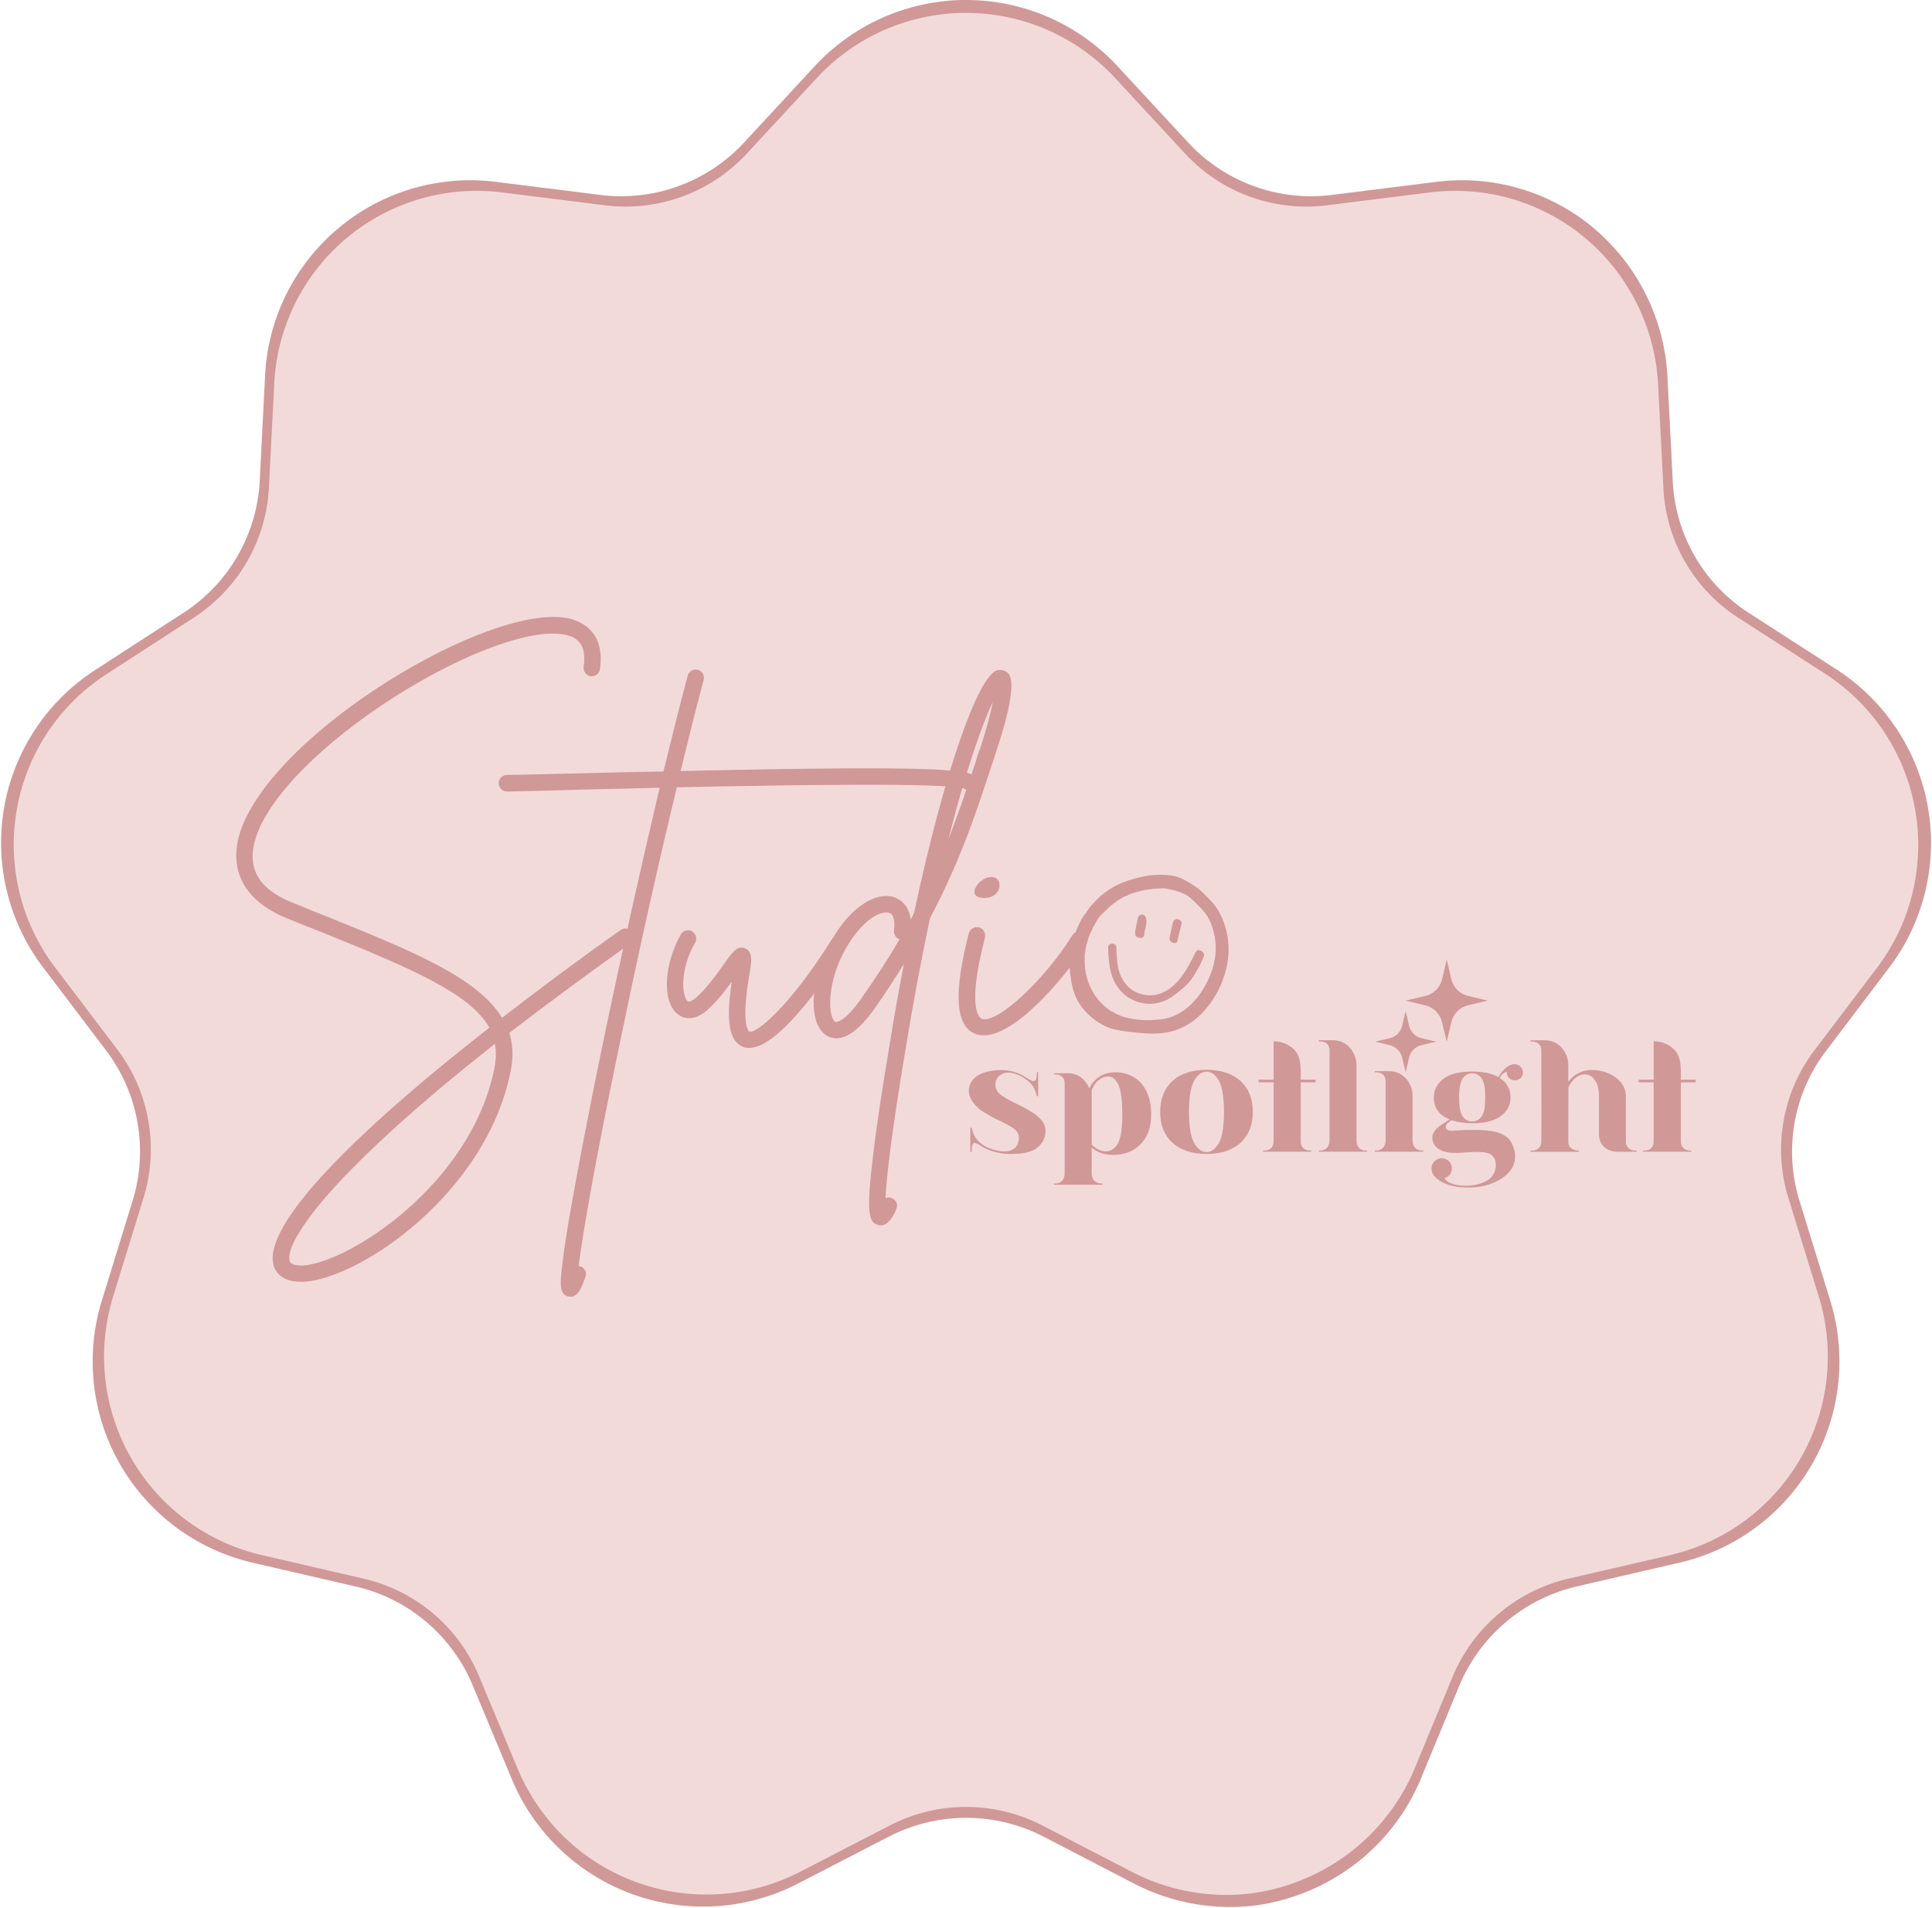 <?xml version="1.0" encoding="UTF-8"?>
<svg data-bbox="0.577 -0.01 1028.237 1016.041" viewBox="0 0 1029.33 1016.49" xmlns="http://www.w3.org/2000/svg" data-type="color">
    <g>
        <defs>
            <clipPath id="63523955-08b7-4197-946e-4cf2873732c4">
                <path d="M338.66 328.73v354.43H125.33V328.73z"/>
            </clipPath>
            <clipPath id="b6c24d0c-052e-421c-ace6-091b2ffddd93">
                <path d="M521.33 356.49v334.36h-256V356.49z"/>
            </clipPath>
            <clipPath id="ca265cd7-6637-4afa-a71d-bf540780b2d7">
                <path d="M1029.33 0v1016.49H0V0z"/>
            </clipPath>
            <clipPath id="f9eaecc0-2e9f-4e3c-95dd-fb602eb0c6b7">
                <path d="M338.66 328.73v354.43H125.33V328.73z"/>
            </clipPath>
            <clipPath id="e8dba269-46ac-4688-8337-7ba4316ff775">
                <path d="M521.33 356.49v334.36h-256V356.49z"/>
            </clipPath>
        </defs>
        <g>
            <g clip-path="url(#63523955-08b7-4197-946e-4cf2873732c4)">
                <path d="M336.65 496.56c-1.37-2.04-4.08-2.48-5.93-1.11-23.2 16.39-44.15 32.06-63.24 46.85-12.96-21.39-47.53-35.47-93.71-54.13-5.92-2.27-11.83-4.79-17.98-7.27-18.19-7.27-24.58-18.68-19.56-34.38 6.81-21.83 35.47-50.74 74.4-75.52 37.09-23.45 73.5-36.64 90.58-32.78 5.44 1.11 11.6 4.33 9.76 17.04-.44 2.27 1.36 4.56 3.64 5.04 2.52.21 4.79-1.39 5.04-3.89 2.71-19.35-9.11-25.03-16.39-26.88-41.43-9.31-158.61 60.97-175.44 114.24-6.16 20.02 2.52 36.18 24.58 45.3 6.11 2.48 12.27 5 18.19 7.27 49.61 20.02 80.08 33.22 90.11 51.18-80.55 63.03-121.48 108.06-114.69 127.41 1.15 3.19 4.56 7.96 14.11 7.96h2.27c30.51-2.27 96.91-47.78 109.66-112.14 1.6-7.52 1.16-14.35-.67-20.46 19.35-14.79 40.74-30.74 64.4-47.57 2.04-1.6 2.48-4.33.89-6.16v-.04Zm-73.25 72.6c-12.27 61.42-76.67 103.06-101.71 105.1-2.27 0-6.6 0-7.27-2.27-2.52-6.83 10.23-26.14 32.55-48.7 18.87-19.31 44.58-41.85 76.67-67.13.88 4.11.67 8.19-.23 12.98v.02Z" fill="#d19898" data-color="1"/>
            </g>
            <g clip-path="url(#b6c24d0c-052e-421c-ace6-091b2ffddd93)">
                <path d="M520.03 414.22c-2.96-4.08-16.16-6.6-157.44-3.41 4.56-18.43 8.64-35.03 12.27-48.45.67-2.52-.68-4.79-2.96-5.48-2.27-.68-4.75.67-5.44 2.96-3.89 14.35-8.19 31.63-12.98 51.2-12.52.21-26.14.44-40.93.89-20.23.48-36.18.92-42.3.92-2.52 0-4.56 2.04-4.56 4.33 0 2.52 2.04 4.56 4.56 4.56 6.36-.23 22.28-.44 42.55-1.12 10.68-.23 23.87-.48 38.66-.92-9.79 41.41-20.91 91-30.95 139.45-7.27 35.51-13.19 66.24-17.06 88.75-2.04 11.83-3.4 21.16-4.08 27.55-.92 8.64-1.36 13.64 2.96 15.23.67 0 1.11.23 1.81.23 3.89 0 5.93-5.48 7.76-10.46.92-2.27-.23-4.79-2.52-5.71-.44 0-.68-.21-1.11-.21 2.27-17.75 9.11-57.57 22.31-120.37 9.75-47.53 20.46-95.11 30.02-134.68 62.57-1.36 143.77-2.48 153.13.67 1.6 1.36 3.64 1.36 5.44.23 1.83-1.36 2.27-4.08.93-6.15h-.06Z" fill="#d19898" data-color="1"/>
            </g>
            <path d="M448.8 499.33c-2.04-1.16-4.79-.48-5.92 1.59-21.63 34.58-39.82 50.05-43.7 48.67 0 0-4.52-2.48-.21-28.66 1.6-8.87 2.27-13.87-2.08-15.68-4.08-1.59-6.59 1.81-11.35 8.64-3.89 5.48-9.11 12.76-14.79 17.76-.67.44-3.19 2.71-4.33 1.81-3.4-2.71-4.11-17.51 3.89-31.14 1.37-2.04.44-4.79-1.59-6.16-2.04-1.11-4.79-.44-5.93 1.6-9.11 15.91-10.04 35.7-2.04 42.3 2.04 1.83 7.71 5.04 15.68-1.56 5.23-4.56 9.79-10.46 13.43-15.46-3.19 21.16-1.37 31.83 6.15 34.79 1.12.48 2.27.48 3.16.48 17.31 0 45.3-43.7 50.97-52.8 1.36-2.04.67-4.75-1.36-6.11l.04-.06Z" fill="#d19898" data-color="1"/>
            <path d="M536.86 358.47c-1.6-1.36-3.64-1.81-5.67-1.36-9.79 3.19-27.32 50.74-44.15 129.01-.48 1.37-1.16 2.48-1.83 3.85-1.11-8.86-7.04-11.35-9.08-12.04-9.79-2.96-25.28 5.93-35.97 28.66-8.16 17.06-9.76 39.33.48 45.26 5 2.96 13.64 2.52 26.14-15.68 5.48-7.75 10.23-15.27 14.79-22.54-2.48 12.98-5 26.62-7.27 40.97-4.33 25.47-7.52 46.85-9.31 62.32-3.64 30.26-1.83 34.35 2.71 35.7.44.23 1.12.23 1.6.23 4.08 0 6.83-5.23 8.19-8.64 1.11-2.04.21-4.79-2.08-5.67-1.11-.68-2.48-.68-3.64-.23.48-9.79 2.75-32.1 11.16-82.15 4.12-25.03 8.43-47.3 12.52-66.88 17.06-32.3 25.7-59.61 32.78-81.21.92-2.75 1.81-5.23 2.48-7.52 12.08-36.18 7.52-40.51 6.16-42.1l-.02.04Zm-77.37 172.68c-8.64 12.52-13.42 13.68-14.56 13.23-3.41-2.08-4.56-17.76 3.19-34.14 7.71-16.39 18.19-24.1 23.87-24.1.67 0 1.15 0 1.59.21 3.64.92 2.96 7.52 2.71 9.35-.21 2.04.92 4.08 2.96 4.75-5.68 9.79-12.27 20.02-19.79 30.7h.02Zm63.02-133.3c-.89 2.27-1.81 4.75-2.48 7.48-4.12 12.31-8.64 26.18-14.79 41.9 9.56-37.78 18.19-61.44 23.66-73.29-.92 5.48-2.96 13.2-6.39 23.91" fill="#d19898" data-color="1"/>
            <path d="M577.35 496.81c-2.04-1.36-4.56-.67-5.92 1.36-15.28 24.58-40.74 47.78-48.45 44.6-.93-.48-8.2-4.79 1.81-43.26.48-2.48-.93-4.76-3.19-5.45-2.48-.48-4.76.93-5.44 3.19-8.2 32.07-7.08 49.15 3.19 53.46 1.56.67 3.15.92 4.75.92 17.06 0 43.22-30.51 54.86-48.93 1.11-2.04.44-4.76-1.6-5.93v.02Zm-53.68-18.42c11.59.67 11.34-13.87 2.04-10.68-4.79 1.36-10.91 10.23-2.04 10.68" fill="#d19898" data-color="1"/>
            <path d="M539.61 614.8c4.11-.07 8.31-.44 11.96-2.58 3.29-1.96 5.44-5.61 5.44-9.46 0-2.23-.71-4.19-2.04-5.79-1.35-1.69-3.04-3.11-5-4.29-1.96-1.17-3.93-2.5-7.23-4.02-4.1-1.96-7.21-3.65-9.18-5.08-2.15-1.52-3.23-3.48-3.23-5.71 0-1.89.64-3.39 1.89-4.54 3.85-3.66 10.25-1.16 13.83 1.33 1.25.9 2.69 2.06 3.66 3.23.73.89 1.35 1.89 1.69 2.94.19.27.98 3.23.98 3.23h.71v-12.85h-.61s-.19 2.58-.27 2.84c-.19 1.08-.54 2.23-2.04 1.89-1.52-.46-2.85-1.52-4.29-2.31-3.91-2.5-8.36-3.58-13.02-3.48-4.02.09-8.21.73-11.79 2.77-4.19 2.51-6.16 7.51-4.02 12.06 1.25 2.67 4.02 5.81 6.62 7.23 2.04 1.25 4.09 2.67 7.48 4.19 3.93 1.86 6.96 3.48 8.85 4.81 1.86 1.33 2.85 3.02 2.85 4.98 0 2.33-.73 4.2-2.16 5.46-3.21 2.77-8.12 1.87-11.87.71-1.25-.44-2.58-.89-3.75-1.52-1.79-.98-3.39-2.23-4.66-3.84-.71-.81-1.34-1.87-1.77-2.85l-.98-3.31h-.71v12.94h.71l.19-2.84c.19-1.16.61-2.31 2.04-1.87 1.25.35 2.31 1.25 3.48 1.94 4.81 2.87 10.6 3.93 16.23 3.85v-.08Z" fill="#d19898" data-color="1"/>
            <path d="M587.35 630.59s-5.73.54-5.73-5.61V611.5l.64.46c.98.73 1.86 1.34 2.84 1.69 2.23 1.15 4.81 1.69 7.76 1.69 6.25 0 11.25-1.96 14.91-5.81 3.65-3.83 5.54-8.64 5.54-15.86 0-4.81-.88-8.93-2.5-12.22-1.69-3.39-3.92-5.89-6.79-7.58-2.85-1.69-6.16-2.59-9.73-2.59-4.1 0-7.58 1.25-10.35 3.75-1.25 1.08-2.23 2.31-3.04 3.75l-.35.61-.19.46c-1.77-4.29-5.61-8.04-11.33-8.04h-7.5v.64s5.71-.73 5.71 4.81V625c0 6.25-5.71 5.61-5.71 5.61v.61h25.79v-.61l.04-.02Zm1.77-17.14c-1.77 0-3.48-.61-5.27-1.77-.54-.34-1.15-.89-2.14-1.69l-.09-.19v-29.18c.64-1.35 1.34-2.5 2.15-3.58 1.96-2.31 4.2-3.48 6.7-3.48 2.23 0 4.02 1.52 5.44 4.46 1.34 2.94 2.04 8.21 2.04 15.62 0 7.77-.79 12.41-2.23 15.35-1.6 2.94-3.83 4.44-6.6 4.44z" fill="#d19898" data-color="1"/>
            <path d="M642.84 614.8c7.68 0 13.76-1.96 18.12-5.98 4.29-3.93 6.52-9.46 6.52-16.41s-2.23-12.51-6.52-16.43c-4.36-4.02-10.44-5.98-18.12-5.98s-13.83 1.96-18.21 5.98c-4.29 3.92-6.52 9.46-6.52 16.43s2.23 12.48 6.52 16.41c4.39 4.02 10.44 5.98 18.21 5.98m0-.98c-2.69 0-4.92-1.69-6.69-5s-2.69-8.76-2.69-16.41.9-13.22 2.69-16.43c1.77-3.29 4.02-5.01 6.69-5.01s4.81 1.71 6.67 5.01c1.71 3.31 2.6 8.75 2.6 16.43s-.89 13.1-2.6 16.41c-1.86 3.31-4.09 5-6.67 5" fill="#d19898" data-color="1"/>
            <path d="M698.6 613.01s-5.59.54-5.59-4.93v-31.41h7.94v-1.43h-7.94v-3.23c0-3.21-.1-6.6-1.25-9.29-.46-1.16-1.08-2.14-1.89-3.11-2.58-2.85-6.87-4.81-10.79-4.81h-.54v20.45h-8.02v1.43h8.02v31.41c0 5.54-5.61 4.93-5.61 4.93v.61h25.7v-.61h-.02Z" fill="#d19898" data-color="1"/>
            <path d="M728.32 613.01s-5.61.81-5.61-5.62v-40.08c0-5.79-4.39-13.1-12.58-13.1h-7.5v.71s5.73-.79 5.73 4.83v47.64c0 6.26-5.73 5.62-5.73 5.62v.61h25.72v-.61h-.02Z" fill="#d19898" data-color="1"/>
            <path d="M752.58 607.39v-23.83c-.08-5.79-4.36-12.85-12.48-12.85h-7.58v.61s5.71-.73 5.71 4.91v31.16c0 6.26-5.71 5.62-5.71 5.62v.61h25.78v-.61s-5.71.71-5.71-5.62Z" fill="#d19898" data-color="1"/>
            <path d="M786.03 632.55c10.28-.89 24.18-7.58 20.62-20.35-.54-1.89-1.69-4.46-3.21-5.81-3.21-2.84-7.04-3.65-11.26-4.09-2.04-.19-4.02-.27-5.98-.27h-5.27c-2.5.08-5 .35-7.51.44-1.42 0-3.21-.34-3.11-2.23.19-1.6 1.79-2.68 3.04-3.39 3.31 1.07 6.96 1.61 10.98 1.61 6.7 0 11.87-1.25 15.26-3.85 3.48-2.48 5.19-5.79 5.19-9.91 0-3.65-1.34-6.59-3.92-9.02-.61-.44-1.25-.89-1.79-1.42v-.08c.91-1.77 2.23-2.84 3.76-3.11-.19 1.69.71 3.31 2.31 4.09 2.15 1.08 4.73.19 5.81-1.86.98-2.15.17-4.73-1.96-5.81-.06 0-.13-.03-.19-.08h-.07c-.07-.06-.13-.09-.19-.09-1.52-.61-3.21-.35-5.01.73-1.77 1.08-3.56 2.94-5.17 5.81-1.52-.9-3.48-1.61-5.89-2.15-2.5-.54-5.18-.81-8.12-.81-6.69 0-11.86 1.25-15.25 3.84-3.39 2.5-5.18 5.89-5.18 9.98 0 2.42.52 4.54 1.52 6.25.89 1.61 2.31 2.96 4.19 4.12.81.34 2.41 1.25 2.41 1.25l.19.07h.08c-.62.35-1.69 1.08-1.96 1.35-.79.44-1.6.98-2.41 1.52-1.42.98-2.84 2.15-3.84 3.65-2.23 3.39-.44 7.85 3.04 9.64 2.85 1.52 6.33 1.79 9.56 1.69 2.4-.08 4.9-.35 7.4-.44 2.69-.19 5.81-.19 8.48.54 6.43 1.77 5.08 11.14.46 14.18-3.48 2.23-7.77 3.21-11.79 3.21-3.21 0-6.87-.44-9.73-2.04-1.15-.71-1.94-1.96-1.94-1.96 2.04-.61 3.64-2.31 3.91-4.54.36-3.04-1.77-5.71-4.71-6.08-2.96-.35-5.73 1.79-6.08 4.73v.61c-.08 2.06.89 3.93 3.04 5.62 5.54 4.46 13.56 5 20.35 4.46l-.04-.02Zm-1.7-35.07c-2.23 0-3.92-.98-5.17-2.86-1.16-1.94-1.79-5.17-1.79-9.91s.63-8.02 1.79-9.91c1.25-1.96 2.94-2.94 5.17-2.94s3.93.98 5.2 2.94c1.25 1.89 1.77 5.08 1.77 9.91s-.54 7.96-1.77 9.91c-1.25 1.89-2.96 2.86-5.2 2.86" fill="#d19898" data-color="1"/>
            <path d="M841.27 613.01s-5.73.44-5.73-4.93l.1-28.64c.54-1.34 1.25-2.5 2.14-3.48 1.89-2.41 4.19-3.56 6.69-3.56 1.96 0 3.75.98 5.18 3.02 1.52 1.96 2.23 4.81 2.23 8.48v20.18c0 5.71 3.66 9.56 10.27 9.56h9.81v-.61s-5.73.61-5.73-4.93v-24.18c0-2.31-.71-4.54-2.23-6.68-1.52-2.06-3.76-3.84-6.41-5.08-2.77-1.34-5.89-2.06-9.39-2.06s-6.52.98-9.18 2.77c-.98.73-1.89 1.61-2.85 2.69l-.64.81v-9.81c-.34-5.62-4.64-12.31-12.48-12.31h-7.58v.71s5.71-.79 5.71 4.83v10.44c.1 13.21.1 33.91 0 37.91-.07 5.54-5.71 4.93-5.71 4.93v.61h25.79v-.69Z" fill="#d19898" data-color="1"/>
            <path d="M901.11 613.01s-5.59.54-5.59-4.93v-31.41h7.94v-1.43h-7.94v-3.23c0-3.21-.1-6.6-1.25-9.29-.46-1.16-1.08-2.14-1.89-3.11-2.58-2.85-6.87-4.81-10.79-4.81h-.54v20.45h-8.02v1.43h8.02v31.41c0 5.54-5.61 4.93-5.61 4.93v.61h25.7v-.61h-.02Z" fill="#d19898" data-color="1"/>
            <path d="M653.09 494.93c-1.52-5.85-4.14-11.12-8.4-15.46-1.54-1.58-3.08-3.16-4.68-4.68-.89-.83-3.89-3.27-8.27-5.59-1.46-.77-2.39-1.27-3.77-1.77-1.94-.69-4.02-1.11-7.1-1.27-2.31-.11-6.08-.29-11.02.71-.73.15-9.91 1.75-16.87 5.84-1.02.6-2.07 1.31-2.07 1.31-1.35.89-3.94 2.58-6.43 5.18q-.375.375-1.02 1.08c-1.61 1.73-2.4 2.59-2.77 3.06-.87 1.09-1.62 2.31-2.39 3.48-.16.23-.19.23-.37.43-.9 1.09-1.46 2.07-1.86 2.83-1.42 2.63-2.21 4.56-2.21 4.56-.75 1.84-2.06 5-2.89 8.5-1.93 8-.81 15.33-.54 17.46.56 4.39 1.58 9.78 5.5 15.39.54.77 3.23 4.54 8.06 7.89 1.4.98 4.67 3.21 8.73 4.29.89.23 2.33.56 3.73.82 1.91.37 3.44.56 4.6.69 7.46.87 11.19 1.19 15.61.96 3.64-.17 7.18-.83 10.6-2.09 5.77-2.16 10.56-5.73 14.62-10.31 4.71-5.31 8.04-11.41 10.29-18.12 2.77-8.29 3.19-16.69.98-25.18h-.08Zm-8.15 24.15c-2.31 5.91-5.52 11.21-10.03 15.72s-10.08 7.56-16.61 8.33c-6.54.77-13.03.52-19.39-1.27-1.54-.42-3.02-1.16-4.5-1.77-.29-.11-.52-.36-.77-.56-.11-.08-.21-.23-.34-.25-1.23-.25-2.16-1.08-3.1-1.79-4.54-3.39-7.79-7.79-9.91-13.03-1.58-3.9-2.31-8-2.44-12.21 0-.19 0-.44.09-.56-.02-.96-.06-1.9-.07-2.86 0-.19.06-.39.15-.54.17-2.02.56-4.01 1.04-5.98.07-.31.23-.59.32-.91.23-.77.46-1.56.69-2.32.08-.25.19-.48.31-.73h.04q.165-.465.36-.9c.04-.16.08-.29.16-.39q.315-.78.81-1.44c0-.35.14-.66.31-.96.5-.92 1-1.83 1.52-2.73.11-.21.23-.44.42-.58.69-1.81 2.09-3.36 3.52-4.69.29-.33.56-.66.86-1.02v.19c1.44-1.36 2.81-2.89 4.44-4.02.04-.06.06-.11.09-.15q.315-.315.69-.54l.1-.15v.09c.09-.06.19-.09.31-.15.27-.19.54-.37.83-.54-.04-.06-.08-.11-.11-.19.59-.33 1.19-.61 1.75-.96.4-.23.75-.54 1.15-.75.86-.46 1.68-1.12 2.73-1.12.07 0 .19-.04.23-.09.25-.56.84-.61 1.31-.79 4.14-1.62 8.43-2.56 12.83-2.93 1.41-.11 2.81-.14 4.23-.23 1.58-.11 3.09.27 4.61.59 2.35.52 4.69 1.12 6.89 2.12 1.31.61 2.56 1.34 3.64 2.31 2.56 2.27 5.01 4.64 7.23 7.21 2.41 2.79 3.89 6.06 4.91 9.58 2.39 8.11 1.79 16.08-1.29 23.93l-.02.04Z" fill="#d19898" data-color="1"/>
            <path d="M628.8 527.72c-2.5 2.02-4.64 3.71-6.98 4.89-8.71 4.34-18.41 1.84-24.1-3.98-3.06-3.14-4.92-6.91-5.98-11.14-.77-3.1-1.06-6.25-1.23-9.43-.06-1.06-.08-2.11-.09-3.17 0-.91.32-1.61 1.19-1.98.88-.37 1.73-.23 2.48.38.56.48.69 1.14.71 1.83.07 1.79.13 3.58.27 5.37.25 3.29.77 6.56 2.14 9.59 2.54 5.66 6.91 9.06 13.02 10.04 4.26.69 8.16-.4 11.79-2.65 2.96-1.85 5.35-4.29 7.45-7.06 2.32-3.09 4.17-6.46 5.92-9.91.5-1 .98-2 1.5-3 .31-.61.64-1 1.04-1.17.67-.29 1.36-.04 1.63.04 1.02.36 1.94 1.39 1.96 2.48 0 .31-.17.75-.54 1.65-.35.85-.36.77-.89 1.91-.36.79-.67 1.61-1.1 2.36-.11.21-.23.42-.32.6 0 0-.08.13-.14.25-.43.73-.86 1.44-1.43 2.42-.06.09-.11.21-.15.29-.14.27-.29.52-.42.79-.29.5-.73 1.19-1.29 2-1.23 1.73-2.98 3.79-6.41 6.58l-.04.02Z" fill="#d19898" data-color="1"/>
            <path d="M609.7 497.45c0 .09-.02.52-.19 1.04-.27.85-.96 1.31-1.85 1.23-.5-.04-1-.13-1.46-.29-.87-.27-1.37-.98-1.41-1.92-.06-1.36.23-2.68.52-4 .31-1.41.61-2.81.9-4.21.23-1.1.85-1.81 1.75-1.98.91-.15 1.94.21 2.31 1.08.13.33.52.83.52 2.44 0 3.14-1.09 4.94-1.09 6.6v.02Z" fill="#d19898" data-color="1"/>
            <path d="M628.65 495.68c-.21.69-.34 1.29-.63 2.48-.64 2.75-.64 3.77-1.44 4.16-.35.17-.69.14-1.04.1-.84-.08-1.69-.56-2.11-1.31-.29-.5-.39-1.11-.25-1.79.52-2.64 1.11-5.27 1.75-7.89.33-1.36 1.39-1.93 2.75-1.64 1.44.31 2.16 1.5 1.75 2.9-.31 1.1-.4 1.73-.79 2.98h.02Z" fill="#d19898" data-color="1"/>
            <path d="m757.39 556.81 7.76-1.83-7.76-1.83a8.97 8.97 0 0 1-6.67-6.68l-1.83-7.75-1.83 7.75a8.98 8.98 0 0 1-6.66 6.68l-7.75 1.83 7.77 1.89c3.25.79 5.81 3.34 6.6 6.59l1.89 7.77 1.83-7.75a8.98 8.98 0 0 1 6.67-6.67" fill="#d19898" data-color="1"/>
            <path d="m782.22 535.57 10.45-2.46-10.45-2.46c-4.44-1.04-7.92-4.52-8.98-8.98l-2.46-10.44-2.46 10.44a12.07 12.07 0 0 1-8.98 8.98l-10.44 2.46 10.46 2.54c4.39 1.08 7.81 4.5 8.89 8.89l2.54 10.46 2.46-10.44c1.06-4.44 4.54-7.92 8.98-8.98" fill="#d19898" data-color="1"/>
            <g clip-path="url(#ca265cd7-6637-4afa-a71d-bf540780b2d7)">
                <path d="M849.29 121.68q-4.35-3.66-9.06-6.84c-3.14-2.13-6.38-4.08-9.72-5.87s-6.77-3.4-10.28-4.82a109.6 109.6 0 0 0-21.77-6.35 109 109 0 0 0-22.61-1.72c-3.79.11-7.56.41-11.32.9l-54.61 6.83a89.4 89.4 0 0 1-21.19.2c-3.53-.39-7.02-.98-10.47-1.79-3.45-.8-6.84-1.81-10.18-3.02s-6.58-2.61-9.75-4.21q-4.74-2.4-9.18-5.34a89 89 0 0 1-16.14-13.74l-37.55-40.56c-1.28-1.39-2.59-2.74-3.95-4.06-1.35-1.32-2.73-2.61-4.15-3.85-1.42-1.25-2.87-2.46-4.35-3.64s-2.99-2.31-4.53-3.41-3.1-2.16-4.7-3.17-3.21-1.99-4.85-2.92c-1.65-.93-3.31-1.82-5-2.67a109 109 0 0 0-15.73-6.41c-1.8-.57-3.61-1.1-5.44-1.58-1.82-.48-3.66-.92-5.51-1.31s-3.71-.72-5.58-1.02c-1.86-.29-3.74-.54-5.62-.73s-3.76-.34-5.65-.44a107 107 0 0 0-11.34 0c-1.89.1-3.77.24-5.65.44s-3.76.44-5.62.73c-1.87.29-3.72.63-5.58 1.02-1.85.39-3.69.82-5.51 1.31-1.83.48-3.64 1.01-5.44 1.58-1.8.58-3.58 1.2-5.35 1.86a109 109 0 0 0-10.38 4.55c-1.69.84-3.35 1.73-5 2.67-1.64.93-3.26 1.91-4.85 2.92s-3.16 2.07-4.7 3.17a99 99 0 0 0-4.53 3.41c-1.48 1.17-2.93 2.39-4.35 3.64-1.42 1.24-2.8 2.53-4.15 3.85s-2.67 2.67-3.95 4.06l-37.55 40.56c-2.41 2.6-4.96 5.06-7.66 7.35-2.7 2.3-5.53 4.43-8.48 6.39a90 90 0 0 1-9.18 5.34c-3.17 1.59-6.42 3-9.75 4.21s-6.72 2.22-10.18 3.02c-3.45.81-6.94 1.4-10.47 1.79s-7.06.57-10.6.53c-3.55-.03-7.08-.28-10.59-.73l-54.61-6.83c-1.88-.25-3.76-.45-5.65-.6s-3.78-.25-5.67-.31c-1.89-.05-3.78-.05-5.68-.01-1.89.05-3.78.14-5.67.29-1.89.14-3.77.33-5.65.58-1.88.24-3.74.53-5.61.86-1.86.34-3.71.72-5.55 1.16-1.84.43-3.67.92-5.49 1.44-1.82.53-3.62 1.1-5.41 1.73q-2.685.93-5.31 2.01c-1.76.71-3.48 1.47-5.2 2.28s-3.41 1.65-5.07 2.55c-1.67.89-3.31 1.82-4.94 2.8a107 107 0 0 0-9.39 6.35 108 108 0 0 0-4.44 3.54 108 108 0 0 0-8.3 7.74c-1.32 1.36-2.6 2.75-3.84 4.18s-2.45 2.89-3.61 4.38-2.3 3.01-3.39 4.55-2.14 3.13-3.15 4.72c-1.01 1.6-1.97 3.23-2.9 4.88-.92 1.66-1.8 3.33-2.64 5.03s-1.63 3.42-2.38 5.16-1.45 3.49-2.1 5.27q-.99 2.655-1.83 5.37c-.84 2.715-1.08 3.63-1.55 5.46s-.89 3.68-1.27 5.53c-.37 1.85-.7 3.72-.97 5.59-.28 1.88-.5 3.75-.68 5.64s-.31 3.77-.39 5.66l-2.81 55.02a89.2 89.2 0 0 1-3.51 20.92c-1 3.4-2.2 6.73-3.59 9.99-1.4 3.27-2.98 6.43-4.76 9.5a92 92 0 0 1-5.85 8.87 89 89 0 0 1-6.87 8.1c-2.45 2.57-5.05 4.98-7.79 7.23s-5.6 4.34-8.59 6.26l-46.18 29.92c-1.59 1.02-3.16 2.08-4.7 3.18s-3.05 2.23-4.53 3.41-2.93 2.39-4.35 3.64a117 117 0 0 0-4.15 3.86 108 108 0 0 0-7.68 8.34 108 108 0 0 0-6.78 9.1c-1.05 1.58-2.06 3.17-3.03 4.8s-1.9 3.27-2.78 4.94c-.89 1.68-1.72 3.37-2.52 5.09-.8 1.71-1.55 3.45-2.25 5.2s-1.36 3.53-1.98 5.32c-.61 1.79-1.18 3.59-1.7 5.41s-.99 3.65-1.42 5.49-.8 3.69-1.13 5.56q-.495 2.79-.84 5.61c-.23 1.88-.42 3.76-.55 5.65S.64 445 .6 446.89s-.03 3.78.04 5.67.17 3.78.33 5.66.36 3.77.62 5.64.56 3.74.91 5.6.75 3.7 1.2 5.54.94 3.66 1.49 5.47c.54 1.81 1.13 3.61 1.77 5.39s1.31 3.55 2.04 5.29c.72 1.75 1.49 3.47 2.31 5.18.82 1.7 1.68 3.39 2.58 5.05s1.85 3.3 2.84 4.91c.98 1.61 2.02 3.2 3.08 4.76q1.605 2.34 3.33 4.59l33.33 43.97a89.3 89.3 0 0 1 10.71 18.27c1.41 3.25 2.63 6.57 3.65 9.96a89.4 89.4 0 0 1 3.64 20.86c.19 3.54.17 7.07-.06 10.61-.23 3.53-.67 7.04-1.32 10.52s-1.51 6.92-2.56 10.3l-16.27 52.81a108 108 0 0 0-2.77 10.97q-.555 2.775-.96 5.58a106 106 0 0 0-1.06 11.27c-.08 1.89-.11 3.77-.09 5.66s.08 3.77.2 5.66.28 3.77.48 5.64c.21 1.88.47 3.74.78 5.6s.66 3.72 1.06 5.56c.41 1.84.85 3.68 1.35 5.49.49 1.82 1.04 3.63 1.63 5.42.59 1.8 1.22 3.57 1.91 5.33s1.41 3.5 2.18 5.22a113 113 0 0 0 5.15 10.07c.94 1.63 1.93 3.24 2.96 4.83s2.09 3.14 3.2 4.67 2.26 3.03 3.44 4.5c1.19 1.47 2.41 2.91 3.67 4.32s2.55 2.78 3.88 4.12 2.69 2.65 4.09 3.92 2.82 2.51 4.28 3.7 2.95 2.35 4.47 3.47 3.07 2.2 4.64 3.24 3.18 2.04 4.8 3 3.28 1.88 4.95 2.75c1.68.87 3.37 1.7 5.09 2.49 1.71.79 3.45 1.53 5.2 2.22s3.53 1.35 5.31 1.95 3.59 1.17 5.41 1.68c1.82.52 3.65.98 5.48 1.4l53.82 12.45c3.46.77 6.86 1.74 10.21 2.91a91 91 0 0 1 9.79 4.11c3.19 1.56 6.27 3.31 9.24 5.24s5.82 4.04 8.55 6.31 5.3 4.7 7.74 7.28c2.43 2.58 4.7 5.29 6.82 8.14 2.11 2.85 4.04 5.82 5.8 8.9s3.33 6.26 4.7 9.52l21.29 51.01c.73 1.73 1.52 3.45 2.34 5.15.83 1.7 1.7 3.38 2.61 5.03s1.86 3.28 2.86 4.89 2.03 3.18 3.11 4.73c1.07 1.55 2.19 3.07 3.34 4.57s2.35 2.96 3.58 4.39 2.49 2.83 3.79 4.2 2.64 2.7 4.01 4 2.77 2.56 4.2 3.79c1.44 1.23 2.9 2.42 4.4 3.57s3.02 2.27 4.57 3.34a108 108 0 0 0 9.62 5.95c1.65.91 3.33 1.78 5.03 2.6q2.55 1.23 5.16 2.34c1.74.73 3.49 1.42 5.27 2.07s3.56 1.24 5.37 1.8c1.8.55 3.62 1.06 5.45 1.52q2.745.69 5.52 1.23 2.775.555 5.58.96c1.86.27 3.74.49 5.62.67 1.88.17 3.76.3 5.65.38s3.77.1 5.66.09c1.89-.02 3.78-.09 5.66-.2s3.76-.28 5.64-.49 3.74-.47 5.6-.78 3.72-.66 5.56-1.07c1.84-.4 3.68-.85 5.49-1.35 1.82-.49 3.63-1.04 5.42-1.63a99 99 0 0 0 5.33-1.91c1.76-.68 3.5-1.4 5.22-2.17s3.43-1.58 5.11-2.44l48.99-25.3a90 90 0 0 1 19.94-7.42c3.46-.84 6.95-1.46 10.49-1.89 3.53-.42 7.08-.64 10.64-.64s7.1.21 10.64.64c3.53.42 7.03 1.05 10.48 1.89s6.85 1.88 10.19 3.12c3.33 1.24 6.58 2.68 9.74 4.3l48.8 25.3c7.83 4.02 16.02 7.06 24.57 9.13a111.3 111.3 0 0 0 26.03 3.13c12.93.02 25.45-2.26 37.55-6.83 3.54-1.3 7.02-2.78 10.41-4.44 3.4-1.65 6.7-3.48 9.91-5.47a111.5 111.5 0 0 0 17.88-13.81 110.6 110.6 0 0 0 14.72-17.15q3.24-4.65 5.97-9.6c1.83-3.31 3.48-6.69 4.97-10.17l21.08-51.01c1.39-3.26 2.97-6.42 4.73-9.49s3.71-6.03 5.82-8.88 4.39-5.55 6.83-8.13c2.43-2.58 5.01-5 7.73-7.27s5.57-4.38 8.54-6.31 6.05-3.68 9.22-5.26c3.18-1.57 6.44-2.95 9.78-4.13 3.34-1.19 6.74-2.17 10.19-2.95l53.81-12.45c1.84-.42 3.67-.89 5.49-1.4s3.62-1.07 5.41-1.68 3.56-1.26 5.31-1.95 3.49-1.44 5.2-2.22c1.72-.79 3.41-1.62 5.09-2.49 1.67-.88 3.32-1.79 4.95-2.75s3.23-1.96 4.8-3 3.12-2.12 4.64-3.24 3.01-2.28 4.47-3.47 2.89-2.43 4.28-3.7 2.76-2.58 4.09-3.92 2.63-2.71 3.88-4.12c1.26-1.41 2.48-2.85 3.67-4.32 1.18-1.47 2.33-2.97 3.44-4.5 1.1-1.53 2.17-3.08 3.2-4.67s2.02-3.19 2.96-4.83 1.84-3.29 2.7-4.97 1.67-3.38 2.45-5.1c.77-1.72 1.49-3.46 2.18-5.22s1.32-3.54 1.91-5.33 1.14-3.6 1.63-5.42q.75-2.73 1.35-5.49c.4-1.84.76-3.7 1.06-5.56.31-1.86.57-3.73.78-5.6.21-1.88.38-3.76.49-5.64s.18-3.77.2-5.66-.01-3.78-.09-5.66a106 106 0 0 0-1.06-11.27q-.405-2.79-.96-5.58c-.36-1.85-.78-3.69-1.24-5.52s-.97-3.65-1.53-5.45l-16.27-52.81c-1.06-3.39-1.92-6.82-2.57-10.3s-1.09-7-1.32-10.54-.25-7.08-.05-10.62.6-7.06 1.22-10.55a88 88 0 0 1 2.48-10.33c1.03-3.39 2.26-6.71 3.69-9.95s3.05-6.39 4.85-9.44c1.81-3.05 3.8-5.98 5.95-8.79l33.33-43.97c1.14-1.51 2.24-3.04 3.31-4.6 1.06-1.56 2.08-3.15 3.07-4.76a109 109 0 0 0 5.38-9.98c.81-1.71 1.57-3.43 2.3-5.18.72-1.75 1.4-3.51 2.03-5.29s1.21-3.58 1.75-5.39 1.03-3.64 1.47-5.47c.44-1.84.84-3.69 1.19-5.54.35-1.86.65-3.72.9-5.59.25-1.88.46-3.75.61-5.64.15-1.88.26-3.77.32-5.66q.09-2.835.03-5.67c-.04-1.89-.13-3.77-.26-5.66s-.32-3.77-.55-5.64c-.23-1.88-.52-3.74-.84-5.6-.33-1.86-.71-3.71-1.13-5.55s-.9-3.67-1.41-5.48c-.52-1.82-1.08-3.62-1.7-5.41-.61-1.79-1.27-3.56-1.97-5.31a109 109 0 0 0-4.75-10.28q-1.32-2.505-2.76-4.95c-1.44-2.445-1.97-3.22-3.02-4.8s-2.14-3.11-3.26-4.64c-1.13-1.52-2.29-3-3.49-4.46s-2.44-2.89-3.72-4.28a108 108 0 0 0-8.07-7.95c-1.41-1.26-2.85-2.47-4.33-3.66-1.48-1.18-2.98-2.32-4.52-3.42-1.53-1.1-3.09-2.17-4.68-3.19l-46.39-29.92a87 87 0 0 1-8.59-6.24 89 89 0 0 1-7.78-7.22 87 87 0 0 1-6.86-8.11c-2.12-2.84-4.07-5.8-5.83-8.87a86 86 0 0 1-4.73-9.51c-1.39-3.27-2.57-6.6-3.56-10.01-.98-3.41-1.76-6.86-2.33-10.36s-.93-7.02-1.07-10.56l-2.81-55.02c-.19-3.78-.57-7.54-1.15-11.29-.58-3.74-1.34-7.44-2.3-11.11-.95-3.66-2.09-7.27-3.42-10.82s-2.82-7.02-4.51-10.41c-1.68-3.39-3.53-6.69-5.54-9.9-2.02-3.2-4.2-6.3-6.53-9.28s-4.81-5.83-7.44-8.56a115 115 0 0 0-8.28-7.76Zm21.49 135.14c.21 4.35.68 8.68 1.41 12.97.72 4.29 1.7 8.53 2.93 12.71s2.7 8.27 4.41 12.28 3.66 7.9 5.83 11.67c2.18 3.77 4.56 7.41 7.17 10.9 2.6 3.49 5.41 6.82 8.41 9.98s6.17 6.13 9.53 8.91c3.35 2.79 6.85 5.36 10.52 7.73l46.38 29.92c1.3.83 2.57 1.69 3.82 2.59 1.25.89 2.48 1.82 3.68 2.78a91 91 0 0 1 6.91 6.12 77 77 0 0 1 3.2 3.31c1.04 1.14 2.05 2.29 3.03 3.48.98 1.18 1.93 2.39 2.84 3.63s1.8 2.49 2.66 3.77c.85 1.28 1.67 2.58 2.45 3.9.79 1.32 1.54 2.67 2.25 4.03q1.08 2.04 2.04 4.14c.96 2.1 1.25 2.81 1.82 4.23s1.1 2.87 1.6 4.32c.49 1.46.95 2.92 1.38 4.4.42 1.48.8 2.97 1.15 4.47s.65 3.01.91 4.52c.27 1.51.49 3.03.68 4.56a89 89 0 0 1 .64 9.19c.02 1.53.02 3.07-.03 4.61s-.15 3.07-.28 4.6-.3 3.06-.51 4.58-.46 3.04-.74 4.55-.61 3.01-.98 4.51a89 89 0 0 1-2.65 8.83c-.52 1.45-1.07 2.88-1.67 4.3-.59 1.42-1.22 2.82-1.89 4.21s-1.36 2.76-2.1 4.1a88 88 0 0 1-2.31 3.99c-.8 1.31-1.64 2.6-2.51 3.86s-1.78 2.51-2.71 3.73l-33.33 43.98c-2.63 3.48-5.03 7.11-7.23 10.88a113 113 0 0 0-5.9 11.66q-2.595 6-4.47 12.27c-1.875 6.27-2.25 8.42-2.99 12.71-.75 4.3-1.24 8.63-1.48 12.98-.23 4.35-.21 8.71.07 13.06s.82 8.67 1.61 12.96 1.83 8.52 3.13 12.68l16.27 52.61c.45 1.47.86 2.95 1.24 4.45s.71 2.99 1.01 4.51a88 88 0 0 1 1.32 9.13c.14 1.53.24 3.07.31 4.61a88.6 88.6 0 0 1-.51 13.82 88 88 0 0 1-1.52 9.11c-.33 1.5-.7 2.99-1.1 4.48s-.85 2.96-1.33 4.42a98 98 0 0 1-1.56 4.35c-.56 1.43-1.15 2.85-1.78 4.26s-1.29 2.79-1.99 4.16a88 88 0 0 1-4.61 8q-1.26 1.935-2.61 3.81a91 91 0 0 1-5.78 7.19c-1.03 1.15-2.08 2.27-3.17 3.36s-2.19 2.16-3.33 3.2a91 91 0 0 1-7.13 5.86c-1.23.92-2.5 1.8-3.78 2.65s-2.59 1.67-3.91 2.45c-1.33.78-2.67 1.53-4.04 2.24s-2.74 1.4-4.14 2.04c-1.4.65-2.81 1.25-4.24 1.82s-2.88 1.1-4.33 1.6q-2.19.75-4.41 1.38c-1.48.42-2.97.8-4.47 1.15l-53.61 12.05c-4.26.96-8.44 2.18-12.56 3.64s-8.13 3.17-12.04 5.11-7.69 4.11-11.34 6.51-7.15 5-10.49 7.81-6.51 5.81-9.49 9-5.77 6.54-8.35 10.06-4.95 7.18-7.09 10.98c-2.15 3.8-4.06 7.71-5.74 11.74l-21.28 50.6c-1.19 2.85-2.52 5.64-4 8.35s-3.09 5.35-4.84 7.9a89 89 0 0 1-5.65 7.34 90 90 0 0 1-6.37 6.72 88 88 0 0 1-7.04 6.02 87 87 0 0 1-7.63 5.26c-2.64 1.62-5.34 3.1-8.14 4.44a86 86 0 0 1-8.55 3.56 91 91 0 0 1-8.8 2.75c-2.98.76-5.99 1.36-9.04 1.81s-6.1.73-9.18.85c-3.08.13-6.15.09-9.22-.11s-6.12-.56-9.16-1.08a87 87 0 0 1-8.99-2.03 86 86 0 0 1-8.73-2.96 89 89 0 0 1-8.38-3.85l-48.99-25.1c-3.88-2.01-7.85-3.77-11.94-5.3q-6.12-2.295-12.48-3.84a109.3 109.3 0 0 0-51.77 0c-4.23 1.03-8.4 2.31-12.48 3.84s-8.06 3.3-11.93 5.3l-49.2 25.1a88 88 0 0 1-8.38 3.85c-2.85 1.14-5.77 2.13-8.73 2.96s-5.96 1.51-8.99 2.03c-3.04.52-6.09.88-9.16 1.08a88.6 88.6 0 0 1-18.4-.74c-3.05-.44-6.06-1.05-9.04-1.81-2.98-.77-5.92-1.68-8.8-2.75a91 91 0 0 1-8.52-3.58 88 88 0 0 1-8.1-4.45 89 89 0 0 1-7.6-5.27 89 89 0 0 1-7.01-6.02c-2.23-2.13-4.35-4.37-6.35-6.72s-3.87-4.79-5.61-7.34a87 87 0 0 1-4.83-7.88c-1.47-2.71-2.8-5.48-3.98-8.33l-21.29-50.6a109.8 109.8 0 0 0-12.86-22.77c-2.59-3.53-5.38-6.89-8.38-10.07-2.99-3.19-6.16-6.19-9.52-9.01a109 109 0 0 0-10.52-7.81c-3.66-2.39-7.45-4.56-11.38-6.49s-7.94-3.64-12.07-5.09c-4.13-1.46-8.32-2.66-12.59-3.61l-53.41-12.05c-3.02-.68-5.99-1.52-8.92-2.51s-5.8-2.13-8.61-3.42-5.55-2.71-8.22-4.28a88 88 0 0 1-7.73-5.11 88 88 0 0 1-7.17-5.88 92 92 0 0 1-6.53-6.58 92 92 0 0 1-5.81-7.22c-1.81-2.51-3.49-5.1-5.04-7.78a85 85 0 0 1-4.23-8.2 86 86 0 0 1-3.35-8.6c-.97-2.92-1.78-5.89-2.44-8.9a88 88 0 0 1-1.48-9.11 89 89 0 0 1-.53-9.21c-.02-3.08.14-6.15.44-9.22q.465-4.59 1.41-9.12c.945-4.53 1.42-5.99 2.35-8.92l16.27-52.61c1.28-4.17 2.3-8.4 3.07-12.69s1.3-8.61 1.56-12.97c.27-4.35.28-8.7.03-13.06-.25-4.35-.75-8.68-1.51-12.97s-1.77-8.53-3.02-12.7c-1.26-4.18-2.75-8.27-4.49-12.27-1.73-4-3.7-7.89-5.9-11.65-2.19-3.77-4.6-7.4-7.22-10.88L39.45 503.2c-.94-1.22-1.84-2.46-2.71-3.73-.88-1.27-1.71-2.56-2.52-3.87s-1.58-2.64-2.32-3.99c-.73-1.35-1.44-2.72-2.1-4.11-.67-1.39-1.3-2.79-1.89-4.21s-1.15-2.85-1.67-4.3-1-2.91-1.44-4.39-.84-2.96-1.21-4.45c-.36-1.49-.69-3-.98-4.51s-.54-3.03-.74-4.56-.38-3.05-.51-4.59a88.6 88.6 0 0 1 .36-18.42q.285-2.295.69-4.56c.27-1.52.57-3.03.92-4.53.34-1.5.73-2.99 1.15-4.47.43-1.48.89-2.95 1.39-4.4.5-1.46 1.04-2.9 1.61-4.33a100 100 0 0 1 1.83-4.23c.65-1.4 1.33-2.77 2.05-4.14.72-1.36 1.47-2.7 2.27-4.02a89 89 0 0 1 5.14-7.67c.93-1.24 1.88-2.44 2.86-3.63s2-2.34 3.05-3.47c1.04-1.13 2.12-2.23 3.22-3.31 1.1-1.07 2.23-2.12 3.39-3.14s2.34-2 3.55-2.96c1.21-.95 2.44-1.88 3.69-2.77s2.54-1.75 3.83-2.57l46.18-29.92c3.66-2.38 7.17-4.95 10.52-7.73 3.35-2.79 6.53-5.76 9.54-8.92 3-3.16 5.81-6.48 8.42-9.97a111 111 0 0 0 13.05-22.57c1.72-4.01 3.21-8.1 4.45-12.28s2.23-8.42 2.97-12.71 1.22-8.62 1.45-12.97l2.61-55.02c.15-3.08.45-6.15.92-9.2.46-3.05 1.08-6.07 1.86-9.05q1.17-4.485 2.79-8.82c1.62-4.335 2.3-5.72 3.67-8.48s2.88-5.45 4.52-8.07c1.65-2.61 3.43-5.13 5.33-7.55 1.91-2.43 3.93-4.75 6.08-6.97s4.4-4.32 6.76-6.31a88 88 0 0 1 7.34-5.59q3.825-2.61 7.89-4.8c2.71-1.46 5.49-2.78 8.35-3.94a87 87 0 0 1 17.7-5.16c3.03-.54 6.09-.94 9.16-1.16 3.07-.23 6.15-.29 9.23-.2 3.08.1 6.15.35 9.2.78l54.62 6.83c4.33.55 8.69.84 13.06.88s8.73-.19 13.07-.68 8.64-1.23 12.9-2.22c4.26-1 8.44-2.25 12.54-3.74 4.11-1.49 8.11-3.23 12.01-5.2s7.67-4.18 11.31-6.6 7.12-5.05 10.45-7.89c3.32-2.84 6.47-5.86 9.43-9.08l37.35-40.16c1.04-1.14 2.11-2.24 3.21-3.33s2.22-2.14 3.38-3.16a91 91 0 0 1 7.22-5.77 89 89 0 0 1 7.78-4.99 88 88 0 0 1 4.07-2.19c1.38-.69 2.77-1.35 4.18-1.97 1.41-.63 2.84-1.21 4.28-1.76s2.9-1.06 4.36-1.53c1.47-.47 2.94-.91 4.43-1.3s2.99-.75 4.5-1.07 3.02-.59 4.55-.83a88 88 0 0 1 9.19-.96 89 89 0 0 1 13.85.36c1.53.16 3.06.36 4.58.6s3.04.52 4.55.83c1.51.32 3.01.67 4.49 1.07s2.97.83 4.44 1.3a88 88 0 0 1 8.64 3.29c1.41.62 2.81 1.28 4.18 1.97s2.73 1.42 4.07 2.19c1.34.76 2.66 1.56 3.95 2.39 1.3.83 2.57 1.7 3.82 2.6 1.26.9 2.48 1.83 3.69 2.79 1.2.96 2.38 1.96 3.53 2.98 1.16 1.02 2.28 2.07 3.38 3.16a84 84 0 0 1 3.2 3.33l37.35 40.16c2.97 3.21 6.11 6.24 9.44 9.08a110 110 0 0 0 21.75 14.49c3.9 1.97 7.91 3.71 12.01 5.2 4.11 1.49 8.29 2.74 12.55 3.74 4.26.99 8.56 1.74 12.9 2.22s8.7.71 13.07.68 8.72-.32 13.06-.88l54.61-6.83c3.05-.4 6.12-.64 9.2-.72s6.15-.01 9.22.23c3.07.23 6.12.63 9.15 1.18s6.02 1.26 8.98 2.12 5.86 1.87 8.71 3.04c2.85 1.16 5.64 2.47 8.35 3.92s5.35 3.04 7.9 4.77 5.01 3.57 7.36 5.55c2.35 1.99 4.6 4.1 6.74 6.32s4.16 4.55 6.06 6.98 3.67 4.95 5.32 7.56c1.64 2.61 3.15 5.3 4.52 8.06 1.37 2.77 2.59 5.59 3.68 8.48a91 91 0 0 1 4.67 17.86c.47 3.05.79 6.11.95 9.19l2.61 55.02Z" fill="#d19898" data-color="1"/>
            </g>
            <path d="M844.77 126.99q-4.29-3.615-8.94-6.75c-3.09-2.09-6.29-4.03-9.59-5.79-3.3-1.77-6.68-3.35-10.14-4.77-3.46-1.41-6.99-2.64-10.58-3.69s-7.22-1.9-10.9-2.57-7.38-1.15-11.11-1.43c-3.73-.29-7.46-.38-11.2-.27-3.74.1-7.46.4-11.17.89l-53.9 6.73c-3.47.45-6.95.69-10.45.72s-6.98-.14-10.46-.53-6.92-.97-10.33-1.77-6.76-1.79-10.05-2.98a88 88 0 0 1-9.61-4.15 87 87 0 0 1-9.06-5.27c-2.92-1.94-5.7-4.04-8.37-6.31a89 89 0 0 1-7.56-7.26L594.3 41.76c-1.26-1.37-2.56-2.7-3.9-4.01-1.33-1.3-2.7-2.57-4.1-3.8s-2.83-2.43-4.29-3.59q-2.19-1.74-4.47-3.36c-1.52-1.08-3.06-2.13-4.64-3.13-1.57-1.01-3.17-1.96-4.79-2.89a111 111 0 0 0-9.99-5.01c-1.71-.75-3.44-1.45-5.18-2.11a106 106 0 0 0-10.65-3.4c-1.8-.48-3.61-.91-5.44-1.29-1.82-.39-3.66-.72-5.5-1.01q-2.76-.435-5.55-.72c-1.85-.19-3.71-.34-5.57-.43a104 104 0 0 0-11.18 0c-1.86.09-3.72.24-5.58.43q-2.775.285-5.55.72c-1.84.29-3.67.62-5.5 1.01-1.82.38-3.64.81-5.44 1.29-1.8.47-3.59.99-5.36 1.56s-3.54 1.18-5.28 1.84-3.47 1.36-5.18 2.11c-1.71.74-3.4 1.54-5.06 2.38-1.67.83-3.31 1.71-4.93 2.63-1.63.92-3.22 1.88-4.79 2.89-1.57 1-3.12 2.04-4.64 3.13q-2.28 1.62-4.47 3.36c-1.46 1.16-2.89 2.35-4.29 3.59-1.4 1.23-2.77 2.5-4.1 3.8-1.33 1.31-2.63 2.64-3.9 4.01l-37.05 40.03q-3.57 3.855-7.56 7.26a88 88 0 0 1-8.36 6.31 88 88 0 0 1-9.06 5.27 89 89 0 0 1-9.62 4.15 86 86 0 0 1-10.05 2.98c-3.41.79-6.85 1.38-10.33 1.77-3.47.39-6.96.56-10.46.53s-6.98-.28-10.45-.72l-53.9-6.73c-1.85-.24-3.7-.44-5.57-.59-1.86-.15-3.72-.24-5.59-.3-1.87-.05-3.73-.06-5.6-.01-1.86.04-3.73.14-5.59.28a104 104 0 0 0-5.57.57c-1.85.23-3.7.52-5.54.85-1.83.33-3.66.71-5.48 1.15-1.82.43-3.63.9-5.42 1.42-1.79.53-3.57 1.09-5.33 1.71-1.77.61-3.51 1.27-5.24 1.97q-2.595 1.065-5.13 2.25a106 106 0 0 0-9.88 5.28c-1.6.97-3.17 1.97-4.72 3.02s-3.06 2.13-4.56 3.26c-1.49 1.13-2.95 2.29-4.38 3.49s-2.83 2.44-4.19 3.71c-1.37 1.28-2.7 2.58-4 3.92s-2.56 2.72-3.79 4.13c-1.22 1.41-2.42 2.85-3.57 4.32s-2.27 2.97-3.34 4.49c-1.07 1.53-2.1 3.08-3.1 4.66-.99 1.58-1.95 3.18-2.86 4.81s-1.78 3.29-2.6 4.96c-.82 1.68-1.6 3.38-2.34 5.09-.73 1.71-1.43 3.45-2.07 5.2-.65 1.76-1.25 3.52-1.81 5.3-.55 1.79-1.06 3.58-1.53 5.39-.46 1.81-.88 3.63-1.24 5.46q-.555 2.745-.96 5.52c-.28 1.85-.5 3.7-.68 5.56s-.3 3.72-.39 5.58l-2.77 54.29c-.17 3.5-.54 6.97-1.11 10.43-.58 3.45-1.36 6.86-2.35 10.22s-2.17 6.65-3.55 9.87-2.95 6.34-4.7 9.38-3.68 5.95-5.78 8.75a89 89 0 0 1-6.78 8 89 89 0 0 1-7.68 7.14 90 90 0 0 1-8.47 6.17l-45.57 29.52a113 113 0 0 0-9.11 6.5 106 106 0 0 0-4.29 3.59c-1.4 1.24-2.77 2.51-4.1 3.81s-2.64 2.65-3.9 4.02c-1.27 1.37-2.49 2.78-3.69 4.21-1.19 1.44-2.34 2.9-3.46 4.4-1.11 1.49-2.19 3.02-3.23 4.57s-2.03 3.13-2.99 4.73q-1.425 2.4-2.73 4.89c-.88 1.65-1.7 3.32-2.48 5.02-.79 1.69-1.53 3.41-2.22 5.14q-1.05 2.595-1.95 5.25c-.9 2.655-1.17 3.54-1.68 5.34-.52 1.79-.98 3.6-1.4 5.42s-.79 3.65-1.11 5.48-.6 3.68-.83 5.53-.41 3.71-.54 5.57c-.14 1.86-.22 3.72-.26 5.59-.04 1.86-.03 3.73.04 5.59.06 1.87.17 3.73.32 5.59s.36 3.71.61 5.56c.26 1.85.55 3.69.9 5.53s.74 3.66 1.18 5.47q.66 2.715 1.47 5.4a106 106 0 0 0 3.76 10.54c.72 1.72 1.48 3.43 2.29 5.11.8 1.68 1.65 3.34 2.54 4.98s1.82 3.26 2.8 4.85 1.99 3.16 3.05 4.7 2.15 3.05 3.29 4.53l32.89 43.4a88 88 0 0 1 5.82 8.7q2.655 4.53 4.74 9.33c1.4 3.21 2.6 6.48 3.6 9.83 1.01 3.35 1.81 6.74 2.41 10.19.6 3.44.99 6.91 1.18 10.4s.17 6.98-.06 10.47c-.22 3.48-.66 6.95-1.3 10.39s-1.48 6.82-2.53 10.16l-16.05 52.11c-.55 1.78-1.06 3.57-1.51 5.38-.46 1.81-.87 3.63-1.23 5.45-.36 1.83-.68 3.66-.95 5.51-.27 1.84-.49 3.69-.67 5.55s-.3 3.71-.38 5.57-.11 3.72-.09 5.59c.02 1.86.08 3.72.19 5.58s.28 3.71.48 5.56c.21 1.85.46 3.7.77 5.54.3 1.83.66 3.67 1.05 5.48s.84 3.63 1.33 5.43a110 110 0 0 0 3.49 10.61c.67 1.74 1.39 3.46 2.15 5.16s1.57 3.38 2.41 5.04a117 117 0 0 0 2.67 4.91c.93 1.61 1.9 3.2 2.92 4.77a96 96 0 0 0 3.16 4.6q1.635 2.265 3.39 4.44c1.17 1.45 2.38 2.87 3.61 4.26 1.24 1.39 2.52 2.74 3.83 4.07s2.66 2.61 4.03 3.86c1.38 1.26 2.79 2.47 4.23 3.65s2.91 2.33 4.41 3.43 3.03 2.17 4.58 3.2 3.13 2.02 4.73 2.96c1.61.95 3.23 1.85 4.89 2.71 1.65.86 3.32 1.68 5.02 2.45 1.7.78 3.41 1.51 5.14 2.2s3.48 1.33 5.24 1.93c1.77.6 3.55 1.15 5.34 1.66s3.59.97 5.41 1.38l53.1 12.29c3.42.76 6.78 1.71 10.08 2.88 3.3 1.16 6.53 2.51 9.67 4.05s6.18 3.27 9.11 5.17c2.93 1.91 5.74 3.98 8.43 6.22s5.23 4.64 7.64 7.18 4.65 5.22 6.73 8.04 3.99 5.74 5.72 8.78 3.28 6.17 4.64 9.4l21.01 50.33c.73 1.71 1.5 3.41 2.32 5.08.81 1.68 1.67 3.33 2.57 4.96.9 1.64 1.84 3.24 2.83 4.82.98 1.58 2 3.14 3.06 4.67s2.17 3.03 3.3 4.51a113 113 0 0 0 7.27 8.48c1.28 1.35 2.6 2.67 3.95 3.95s2.73 2.53 4.15 3.74 2.86 2.39 4.33 3.52a110 110 0 0 0 14.01 9.18 111 111 0 0 0 15.25 6.92c1.75.64 3.52 1.23 5.3 1.77 1.78.55 3.58 1.05 5.38 1.51 1.81.45 3.63.86 5.45 1.22 1.83.36 3.66.68 5.51.94s3.69.49 5.55.66 3.71.3 5.58.37q2.79.12 5.58.09c1.86-.02 3.72-.08 5.58-.2s3.71-.28 5.56-.48c1.85-.21 3.7-.47 5.54-.77s3.67-.65 5.48-1.05c1.82-.4 3.63-.84 5.43-1.33a110 110 0 0 0 10.61-3.49c1.74-.67 3.46-1.39 5.16-2.15s3.38-1.56 5.04-2.41l48.35-24.96c3.12-1.61 6.33-3.03 9.62-4.25s6.64-2.25 10.05-3.08c3.42-.82 6.86-1.45 10.35-1.86a87.8 87.8 0 0 1 20.99 0 88.3 88.3 0 0 1 20.41 4.94c3.29 1.23 6.49 2.64 9.62 4.25l48.15 24.96a110 110 0 0 0 24.25 9.01c8.44 2.05 17 3.07 25.68 3.08 12.77.02 25.11-2.23 37.05-6.74 3.5-1.28 6.92-2.74 10.27-4.38s6.61-3.43 9.78-5.4a108.6 108.6 0 0 0 17.64-13.63c2.7-2.56 5.27-5.26 7.69-8.09s4.7-5.77 6.83-8.83 4.09-6.22 5.9-9.48 3.44-6.6 4.9-10.03l20.81-50.33c1.38-3.21 2.93-6.34 4.67-9.37 1.74-3.04 3.66-5.95 5.74-8.76a89 89 0 0 1 14.37-15.19c2.69-2.24 5.49-4.31 8.43-6.22 2.93-1.91 5.96-3.64 9.1-5.19s6.35-2.91 9.65-4.08 6.65-2.14 10.06-2.91l53.1-12.29c1.82-.41 3.63-.88 5.42-1.38s3.57-1.06 5.33-1.66 3.51-1.24 5.24-1.93 3.44-1.42 5.14-2.2c1.69-.77 3.36-1.59 5.02-2.45 1.65-.86 3.28-1.77 4.89-2.71 1.6-.94 3.18-1.93 4.74-2.96 1.55-1.03 3.08-2.09 4.58-3.2s2.97-2.25 4.41-3.43 2.85-2.4 4.22-3.65c1.38-1.25 2.72-2.54 4.04-3.86s2.59-2.68 3.83-4.07 2.45-2.81 3.61-4.26q1.755-2.175 3.39-4.44c1.09-1.51 2.15-3.04 3.16-4.6s1.98-3.15 2.92-4.77 1.82-3.25 2.67-4.91 1.65-3.34 2.41-5.04c.77-1.7 1.48-3.42 2.15-5.15.67-1.74 1.3-3.49 1.89-5.26.58-1.77 1.12-3.55 1.61-5.35s.93-3.61 1.33-5.43.74-3.65 1.05-5.48c.31-1.84.56-3.68.77-5.54.21-1.85.37-3.7.48-5.56s.18-3.72.2-5.58-.02-3.72-.09-5.59c-.08-1.86-.2-3.72-.38-5.57-.17-1.85-.4-3.7-.66-5.55-.27-1.84-.59-3.68-.95-5.51-.36-1.82-.77-3.64-1.23-5.45s-.96-3.6-1.51-5.38l-16.05-52.11c-1.05-3.34-1.9-6.72-2.54-10.17-.64-3.44-1.08-6.91-1.3-10.4-.23-3.49-.24-6.98-.05-10.48s.59-6.96 1.21-10.41a86.8 86.8 0 0 1 6.09-20.01c1.41-3.2 3.01-6.31 4.8-9.32 1.78-3.01 3.74-5.9 5.87-8.67l32.9-43.4c1.13-1.48 2.21-3 3.26-4.54s2.06-3.11 3.03-4.7 1.9-3.21 2.78-4.85 1.72-3.3 2.53-4.99c.8-1.68 1.55-3.39 2.27-5.11a106 106 0 0 0 3.72-10.54c.53-1.79 1.02-3.59 1.45-5.4s.83-3.64 1.17-5.47.64-3.67.89-5.52.45-3.7.6-5.56c.16-1.85.26-3.72.32-5.58s.07-3.73.03-5.59-.13-3.72-.26-5.58-.31-3.71-.55-5.57c-.23-1.85-.51-3.69-.83-5.53s-.7-3.66-1.11-5.48a110 110 0 0 0-5.01-15.99 110 110 0 0 0-2.21-5.14 106 106 0 0 0-5.2-9.9c-.95-1.6-1.94-3.18-2.97-4.73s-2.1-3.08-3.21-4.57c-1.11-1.5-2.26-2.96-3.45-4.4s-2.41-2.84-3.67-4.22-2.55-2.72-3.88-4.03-2.69-2.58-4.08-3.82a113 113 0 0 0-8.73-6.98q-2.265-1.635-4.62-3.15l-45.77-29.52a89 89 0 0 1-8.48-6.16c-2.7-2.22-5.26-4.6-7.68-7.13s-4.68-5.2-6.77-8-4.02-5.72-5.76-8.76c-1.74-3.03-3.3-6.16-4.67-9.38a86 86 0 0 1-3.51-9.88 86.7 86.7 0 0 1-3.35-20.65l-2.78-54.29c-.19-3.73-.56-7.44-1.13-11.14s-1.32-7.34-2.27-10.96c-.94-3.61-2.06-7.17-3.37-10.67s-2.79-6.93-4.45-10.28c-1.66-3.34-3.48-6.6-5.47-9.76-1.99-3.17-4.14-6.21-6.44-9.16s-4.75-5.76-7.34-8.45-5.32-5.24-8.17-7.66Z" fill="#f2dad9" data-color="2"/>
            <g clip-path="url(#f9eaecc0-2e9f-4e3c-95dd-fb602eb0c6b7)">
                <path d="M336.65 496.56c-1.37-2.04-4.08-2.48-5.93-1.11-23.2 16.39-44.15 32.06-63.24 46.85-12.96-21.39-47.53-35.47-93.71-54.13-5.92-2.27-11.83-4.79-17.98-7.27-18.19-7.27-24.58-18.68-19.56-34.38 6.81-21.83 35.47-50.74 74.4-75.52 37.09-23.45 73.5-36.64 90.58-32.78 5.44 1.11 11.6 4.33 9.76 17.04-.44 2.27 1.36 4.56 3.64 5.04 2.52.21 4.79-1.39 5.04-3.89 2.71-19.35-9.11-25.03-16.39-26.88-41.43-9.31-158.61 60.97-175.44 114.24-6.16 20.02 2.52 36.18 24.58 45.3 6.11 2.48 12.27 5 18.19 7.27 49.61 20.02 80.08 33.22 90.11 51.18-80.55 63.03-121.48 108.06-114.69 127.41 1.15 3.19 4.56 7.96 14.11 7.96h2.27c30.51-2.27 96.91-47.78 109.66-112.14 1.6-7.52 1.16-14.35-.67-20.46 19.35-14.79 40.74-30.74 64.4-47.57 2.04-1.6 2.48-4.33.89-6.16v-.04Zm-73.25 72.6c-12.27 61.42-76.67 103.06-101.71 105.1-2.27 0-6.6 0-7.27-2.27-2.52-6.83 10.23-26.14 32.55-48.7 18.87-19.31 44.58-41.85 76.67-67.13.88 4.11.67 8.19-.23 12.98v.02Z" fill="#d19898" data-color="1"/>
            </g>
            <g clip-path="url(#e8dba269-46ac-4688-8337-7ba4316ff775)">
                <path d="M520.03 414.22c-2.96-4.08-16.16-6.6-157.44-3.41 4.56-18.43 8.64-35.03 12.27-48.45.67-2.52-.68-4.79-2.96-5.48-2.27-.68-4.75.67-5.44 2.96-3.89 14.35-8.19 31.63-12.98 51.2-12.52.21-26.14.44-40.93.89-20.23.48-36.18.92-42.3.92-2.52 0-4.56 2.04-4.56 4.33 0 2.52 2.04 4.56 4.56 4.56 6.36-.23 22.28-.44 42.55-1.12 10.68-.23 23.87-.48 38.66-.92-9.79 41.41-20.91 91-30.95 139.45-7.27 35.51-13.19 66.24-17.06 88.75-2.04 11.83-3.4 21.16-4.08 27.55-.92 8.64-1.36 13.64 2.96 15.23.67 0 1.11.23 1.81.23 3.89 0 5.93-5.48 7.76-10.46.92-2.27-.23-4.79-2.52-5.71-.44 0-.68-.21-1.11-.21 2.27-17.75 9.11-57.57 22.31-120.37 9.75-47.53 20.46-95.11 30.02-134.68 62.57-1.36 143.77-2.48 153.13.67 1.6 1.36 3.64 1.36 5.44.23 1.83-1.36 2.27-4.08.93-6.15h-.06Z" fill="#d19898" data-color="1"/>
            </g>
            <path d="M448.8 499.33c-2.04-1.16-4.79-.48-5.92 1.59-21.63 34.58-39.82 50.05-43.7 48.67 0 0-4.52-2.48-.21-28.66 1.6-8.87 2.27-13.87-2.08-15.68-4.08-1.59-6.59 1.81-11.35 8.64-3.89 5.48-9.11 12.76-14.79 17.76-.67.44-3.19 2.71-4.33 1.81-3.4-2.71-4.11-17.51 3.89-31.14 1.37-2.04.44-4.79-1.59-6.16-2.04-1.11-4.79-.44-5.93 1.6-9.11 15.91-10.04 35.7-2.04 42.3 2.04 1.83 7.71 5.04 15.68-1.56 5.23-4.56 9.79-10.46 13.43-15.46-3.19 21.16-1.37 31.83 6.15 34.79 1.12.48 2.27.48 3.16.48 17.31 0 45.3-43.7 50.97-52.8 1.36-2.04.67-4.75-1.36-6.11l.04-.06Z" fill="#d19898" data-color="1"/>
            <path d="M536.86 358.47c-1.6-1.36-3.64-1.81-5.67-1.36-9.79 3.19-27.32 50.74-44.15 129.01-.48 1.37-1.16 2.48-1.83 3.85-1.11-8.86-7.04-11.35-9.08-12.04-9.79-2.96-25.28 5.93-35.97 28.66-8.16 17.06-9.76 39.33.48 45.26 5 2.96 13.64 2.52 26.14-15.68 5.48-7.75 10.23-15.27 14.79-22.54-2.48 12.98-5 26.62-7.27 40.97-4.33 25.47-7.52 46.85-9.31 62.32-3.64 30.26-1.83 34.35 2.71 35.7.44.23 1.12.23 1.6.23 4.08 0 6.83-5.23 8.19-8.64 1.11-2.04.21-4.79-2.08-5.67-1.11-.68-2.48-.68-3.64-.23.48-9.79 2.75-32.1 11.16-82.15 4.12-25.03 8.43-47.3 12.52-66.88 17.06-32.3 25.7-59.61 32.78-81.21.92-2.75 1.81-5.23 2.48-7.52 12.08-36.18 7.52-40.51 6.16-42.1l-.02.04Zm-77.37 172.68c-8.64 12.52-13.42 13.68-14.56 13.23-3.41-2.08-4.56-17.76 3.19-34.14 7.71-16.39 18.19-24.1 23.87-24.1.67 0 1.15 0 1.59.21 3.64.92 2.96 7.52 2.71 9.35-.21 2.04.92 4.08 2.96 4.75-5.68 9.79-12.27 20.02-19.79 30.7h.02Zm63.02-133.3c-.89 2.27-1.81 4.75-2.48 7.48-4.12 12.31-8.64 26.18-14.79 41.9 9.56-37.78 18.19-61.44 23.66-73.29-.92 5.48-2.96 13.2-6.39 23.91" fill="#d19898" data-color="1"/>
            <path d="M577.35 496.81c-2.04-1.36-4.56-.67-5.92 1.36-15.28 24.58-40.74 47.78-48.45 44.6-.93-.48-8.2-4.79 1.81-43.26.48-2.48-.93-4.76-3.19-5.45-2.48-.48-4.76.93-5.44 3.19-8.2 32.07-7.08 49.15 3.19 53.46 1.56.67 3.15.92 4.75.92 17.06 0 43.22-30.51 54.86-48.93 1.11-2.04.44-4.76-1.6-5.93v.02Zm-53.68-18.42c11.59.67 11.34-13.87 2.04-10.68-4.79 1.36-10.91 10.23-2.04 10.68" fill="#d19898" data-color="1"/>
            <path d="M539.61 614.8c4.11-.07 8.31-.44 11.96-2.58 3.29-1.96 5.44-5.61 5.44-9.46 0-2.23-.71-4.19-2.04-5.79-1.35-1.69-3.04-3.11-5-4.29-1.96-1.17-3.93-2.5-7.23-4.02-4.1-1.96-7.21-3.65-9.18-5.08-2.15-1.52-3.23-3.48-3.23-5.71 0-1.89.64-3.39 1.89-4.54 3.85-3.66 10.25-1.16 13.83 1.33 1.25.9 2.69 2.06 3.66 3.23.73.89 1.35 1.89 1.69 2.94.19.27.98 3.23.98 3.23h.71v-12.85h-.61s-.19 2.58-.27 2.84c-.19 1.08-.54 2.23-2.04 1.89-1.52-.46-2.85-1.52-4.29-2.31-3.91-2.5-8.36-3.58-13.02-3.48-4.02.09-8.21.73-11.79 2.77-4.19 2.51-6.16 7.51-4.02 12.06 1.25 2.67 4.02 5.81 6.62 7.23 2.04 1.25 4.09 2.67 7.48 4.19 3.93 1.86 6.96 3.48 8.85 4.81 1.86 1.33 2.85 3.02 2.85 4.98 0 2.33-.73 4.2-2.16 5.46-3.21 2.77-8.12 1.87-11.87.71-1.25-.44-2.58-.89-3.75-1.52-1.79-.98-3.39-2.23-4.66-3.84-.71-.81-1.34-1.87-1.77-2.85l-.98-3.31h-.71v12.94h.71l.19-2.84c.19-1.16.61-2.31 2.04-1.87 1.25.35 2.31 1.25 3.48 1.94 4.81 2.87 10.6 3.93 16.23 3.85v-.08Z" fill="#d19898" data-color="1"/>
            <path d="M587.35 630.59s-5.73.54-5.73-5.61V611.5l.64.46c.98.73 1.86 1.34 2.84 1.69 2.23 1.15 4.81 1.69 7.76 1.69 6.25 0 11.25-1.96 14.91-5.81 3.65-3.83 5.54-8.64 5.54-15.86 0-4.81-.88-8.93-2.5-12.22-1.69-3.39-3.92-5.89-6.79-7.58-2.85-1.69-6.16-2.59-9.73-2.59-4.1 0-7.58 1.25-10.35 3.75-1.25 1.08-2.23 2.31-3.04 3.75l-.35.61-.19.46c-1.77-4.29-5.61-8.04-11.33-8.04h-7.5v.64s5.71-.73 5.71 4.81V625c0 6.25-5.71 5.61-5.71 5.61v.61h25.79v-.61l.04-.02Zm1.77-17.14c-1.77 0-3.48-.61-5.27-1.77-.54-.34-1.15-.89-2.14-1.69l-.09-.19v-29.18c.64-1.35 1.34-2.5 2.15-3.58 1.96-2.31 4.2-3.48 6.7-3.48 2.23 0 4.02 1.52 5.44 4.46 1.34 2.94 2.04 8.21 2.04 15.62 0 7.77-.79 12.41-2.23 15.35-1.6 2.94-3.83 4.44-6.6 4.44z" fill="#d19898" data-color="1"/>
            <path d="M642.84 614.8c7.68 0 13.76-1.96 18.12-5.98 4.29-3.93 6.52-9.46 6.52-16.41s-2.23-12.51-6.52-16.43c-4.36-4.02-10.44-5.98-18.12-5.98s-13.83 1.96-18.21 5.98c-4.29 3.92-6.52 9.46-6.52 16.43s2.23 12.48 6.52 16.41c4.39 4.02 10.44 5.98 18.21 5.98m0-.98c-2.69 0-4.92-1.69-6.69-5s-2.69-8.76-2.69-16.41.9-13.22 2.69-16.43c1.77-3.29 4.02-5.01 6.69-5.01s4.81 1.71 6.67 5.01c1.71 3.31 2.6 8.75 2.6 16.43s-.89 13.1-2.6 16.41c-1.86 3.31-4.09 5-6.67 5" fill="#d19898" data-color="1"/>
            <path d="M698.6 613.01s-5.59.54-5.59-4.93v-31.41h7.94v-1.43h-7.94v-3.23c0-3.21-.1-6.6-1.25-9.29-.46-1.16-1.08-2.14-1.89-3.11-2.58-2.85-6.87-4.81-10.79-4.81h-.54v20.45h-8.02v1.43h8.02v31.41c0 5.54-5.61 4.93-5.61 4.93v.61h25.7v-.61h-.02Z" fill="#d19898" data-color="1"/>
            <path d="M728.32 613.01s-5.61.81-5.61-5.62v-40.08c0-5.79-4.39-13.1-12.58-13.1h-7.5v.71s5.73-.79 5.73 4.83v47.64c0 6.26-5.73 5.62-5.73 5.62v.61h25.72v-.61h-.02Z" fill="#d19898" data-color="1"/>
            <path d="M752.58 607.39v-23.83c-.08-5.79-4.36-12.85-12.48-12.85h-7.58v.61s5.71-.73 5.71 4.91v31.16c0 6.26-5.71 5.62-5.71 5.62v.61h25.78v-.61s-5.71.71-5.71-5.62Z" fill="#d19898" data-color="1"/>
            <path d="M786.03 632.55c10.28-.89 24.18-7.58 20.62-20.35-.54-1.89-1.69-4.46-3.21-5.81-3.21-2.84-7.04-3.65-11.26-4.09-2.04-.19-4.02-.27-5.98-.27h-5.27c-2.5.08-5 .35-7.51.44-1.42 0-3.21-.34-3.11-2.23.19-1.6 1.79-2.68 3.04-3.39 3.31 1.07 6.96 1.61 10.98 1.61 6.7 0 11.87-1.25 15.26-3.85 3.48-2.48 5.19-5.79 5.19-9.91 0-3.65-1.34-6.59-3.92-9.02-.61-.44-1.25-.89-1.79-1.42v-.08c.91-1.77 2.23-2.84 3.76-3.11-.19 1.69.71 3.31 2.31 4.09 2.15 1.08 4.73.19 5.81-1.86.98-2.15.17-4.73-1.96-5.81-.06 0-.13-.03-.19-.08h-.07c-.07-.06-.13-.09-.19-.09-1.52-.61-3.21-.35-5.01.73-1.77 1.08-3.56 2.94-5.17 5.81-1.52-.9-3.48-1.61-5.89-2.15-2.5-.54-5.18-.81-8.12-.81-6.69 0-11.86 1.25-15.25 3.84-3.39 2.5-5.18 5.89-5.18 9.98 0 2.42.52 4.54 1.52 6.25.89 1.61 2.31 2.96 4.19 4.12.81.34 2.41 1.25 2.41 1.25l.19.07h.08c-.62.35-1.69 1.08-1.96 1.35-.79.44-1.6.98-2.41 1.52-1.42.98-2.84 2.15-3.84 3.65-2.23 3.39-.44 7.85 3.04 9.64 2.85 1.52 6.33 1.79 9.56 1.69 2.4-.08 4.9-.35 7.4-.44 2.69-.19 5.81-.19 8.48.54 6.43 1.77 5.08 11.14.46 14.18-3.48 2.23-7.77 3.21-11.79 3.21-3.21 0-6.87-.44-9.73-2.04-1.15-.71-1.94-1.96-1.94-1.96 2.04-.61 3.64-2.31 3.91-4.54.36-3.04-1.77-5.71-4.71-6.08-2.96-.35-5.73 1.79-6.08 4.73v.61c-.08 2.06.89 3.93 3.04 5.62 5.54 4.46 13.56 5 20.35 4.46l-.04-.02Zm-1.7-35.07c-2.23 0-3.92-.98-5.17-2.86-1.16-1.94-1.79-5.17-1.79-9.91s.63-8.02 1.79-9.91c1.25-1.96 2.94-2.94 5.17-2.94s3.93.98 5.2 2.94c1.25 1.89 1.77 5.08 1.77 9.91s-.54 7.96-1.77 9.91c-1.25 1.89-2.96 2.86-5.2 2.86" fill="#d19898" data-color="1"/>
            <path d="M841.27 613.01s-5.73.44-5.73-4.93l.1-28.64c.54-1.34 1.25-2.5 2.14-3.48 1.89-2.41 4.19-3.56 6.69-3.56 1.96 0 3.75.98 5.18 3.02 1.52 1.96 2.23 4.81 2.23 8.48v20.18c0 5.71 3.66 9.56 10.27 9.56h9.81v-.61s-5.73.61-5.73-4.93v-24.18c0-2.31-.71-4.54-2.23-6.68-1.52-2.06-3.76-3.84-6.41-5.08-2.77-1.34-5.89-2.06-9.39-2.06s-6.52.98-9.18 2.77c-.98.73-1.89 1.61-2.85 2.69l-.64.81v-9.81c-.34-5.62-4.64-12.31-12.48-12.31h-7.58v.71s5.71-.79 5.71 4.83v10.44c.1 13.21.1 33.91 0 37.91-.07 5.54-5.71 4.93-5.71 4.93v.61h25.79v-.69Z" fill="#d19898" data-color="1"/>
            <path d="M901.11 613.01s-5.59.54-5.59-4.93v-31.41h7.94v-1.43h-7.94v-3.23c0-3.21-.1-6.6-1.25-9.29-.46-1.16-1.08-2.14-1.89-3.11-2.58-2.85-6.87-4.81-10.79-4.81h-.54v20.45h-8.02v1.43h8.02v31.41c0 5.54-5.61 4.93-5.61 4.93v.61h25.7v-.61h-.02Z" fill="#d19898" data-color="1"/>
            <path d="M653.09 494.93c-1.52-5.85-4.14-11.12-8.4-15.46-1.54-1.58-3.08-3.16-4.68-4.68-.89-.83-3.89-3.27-8.27-5.59-1.46-.77-2.39-1.27-3.77-1.77-1.94-.69-4.02-1.11-7.1-1.27-2.31-.11-6.08-.29-11.02.71-.73.15-9.91 1.75-16.87 5.84-1.02.6-2.07 1.31-2.07 1.31-1.35.89-3.94 2.58-6.43 5.18q-.375.375-1.02 1.08c-1.61 1.73-2.4 2.59-2.77 3.06-.87 1.09-1.62 2.31-2.39 3.48-.16.23-.19.23-.37.43-.9 1.09-1.46 2.07-1.86 2.83-1.42 2.63-2.21 4.56-2.21 4.56-.75 1.84-2.06 5-2.89 8.5-1.93 8-.81 15.33-.54 17.46.56 4.39 1.58 9.78 5.5 15.39.54.77 3.23 4.54 8.06 7.89 1.4.98 4.67 3.21 8.73 4.29.89.23 2.33.56 3.73.82 1.91.37 3.44.56 4.6.69 7.46.87 11.19 1.19 15.61.96 3.64-.17 7.18-.83 10.6-2.09 5.77-2.16 10.56-5.73 14.62-10.31 4.71-5.31 8.04-11.41 10.29-18.12 2.77-8.29 3.19-16.69.98-25.18h-.08Zm-8.15 24.15c-2.31 5.91-5.52 11.21-10.03 15.72s-10.08 7.56-16.61 8.33c-6.54.77-13.03.52-19.39-1.27-1.54-.42-3.02-1.16-4.5-1.77-.29-.11-.52-.36-.77-.56-.11-.08-.21-.23-.34-.25-1.23-.25-2.16-1.08-3.1-1.79-4.54-3.39-7.79-7.79-9.91-13.03-1.58-3.9-2.31-8-2.44-12.21 0-.19 0-.44.09-.56-.02-.96-.06-1.9-.07-2.86 0-.19.06-.39.15-.54.17-2.02.56-4.01 1.04-5.98.07-.31.23-.59.32-.91.23-.77.46-1.56.69-2.32.08-.25.19-.48.31-.73h.04q.165-.465.36-.9c.04-.16.08-.29.16-.39q.315-.78.81-1.44c0-.35.14-.66.31-.96.5-.92 1-1.83 1.52-2.73.11-.21.23-.44.42-.58.69-1.81 2.09-3.36 3.52-4.69.29-.33.56-.66.86-1.02v.19c1.44-1.36 2.81-2.89 4.44-4.02.04-.06.06-.11.09-.15q.315-.315.69-.54l.1-.15v.09c.09-.06.19-.09.31-.15.27-.19.54-.37.83-.54-.04-.06-.08-.11-.11-.19.59-.33 1.19-.61 1.75-.96.4-.23.75-.54 1.15-.75.86-.46 1.68-1.12 2.73-1.12.07 0 .19-.04.23-.09.25-.56.84-.61 1.31-.79 4.14-1.62 8.43-2.56 12.83-2.93 1.41-.11 2.81-.14 4.23-.23 1.58-.11 3.09.27 4.61.59 2.35.52 4.69 1.12 6.89 2.12 1.31.61 2.56 1.34 3.64 2.31 2.56 2.27 5.01 4.64 7.23 7.21 2.41 2.79 3.89 6.06 4.91 9.58 2.39 8.11 1.79 16.08-1.29 23.93l-.02.04Z" fill="#d19898" data-color="1"/>
            <path d="M628.8 527.72c-2.5 2.02-4.64 3.71-6.98 4.89-8.71 4.34-18.41 1.84-24.1-3.98-3.06-3.14-4.92-6.91-5.98-11.14-.77-3.1-1.06-6.25-1.23-9.43-.06-1.06-.08-2.11-.09-3.17 0-.91.32-1.61 1.19-1.98.88-.37 1.73-.23 2.48.38.56.48.69 1.14.71 1.83.07 1.79.13 3.58.27 5.37.25 3.29.77 6.56 2.14 9.59 2.54 5.66 6.91 9.06 13.02 10.04 4.26.69 8.16-.4 11.79-2.65 2.96-1.85 5.35-4.29 7.45-7.06 2.32-3.09 4.17-6.46 5.92-9.91.5-1 .98-2 1.5-3 .31-.61.64-1 1.04-1.17.67-.29 1.36-.04 1.63.04 1.02.36 1.94 1.39 1.96 2.48 0 .31-.17.75-.54 1.65-.35.85-.36.77-.89 1.91-.36.79-.67 1.61-1.1 2.36-.11.21-.23.42-.32.6 0 0-.08.13-.14.25-.43.73-.86 1.44-1.43 2.42-.06.09-.11.21-.15.29-.14.27-.29.52-.42.79-.29.5-.73 1.19-1.29 2-1.23 1.73-2.98 3.79-6.41 6.58l-.04.02Z" fill="#d19898" data-color="1"/>
            <path d="M609.7 497.45c0 .09-.02.52-.19 1.04-.27.85-.96 1.31-1.85 1.23-.5-.04-1-.13-1.46-.29-.87-.27-1.37-.98-1.41-1.92-.06-1.36.23-2.68.52-4 .31-1.41.61-2.81.9-4.21.23-1.1.85-1.81 1.75-1.98.91-.15 1.94.21 2.31 1.08.13.33.52.83.52 2.44 0 3.14-1.09 4.94-1.09 6.6v.02Z" fill="#d19898" data-color="1"/>
            <path d="M628.65 495.68c-.21.69-.34 1.29-.63 2.48-.64 2.75-.64 3.77-1.44 4.16-.35.17-.69.14-1.04.1-.84-.08-1.69-.56-2.11-1.31-.29-.5-.39-1.11-.25-1.79.52-2.64 1.11-5.27 1.75-7.89.33-1.36 1.39-1.93 2.75-1.64 1.44.31 2.16 1.5 1.75 2.9-.31 1.1-.4 1.73-.79 2.98h.02Z" fill="#d19898" data-color="1"/>
            <path d="m757.39 556.81 7.76-1.83-7.76-1.83a8.97 8.97 0 0 1-6.67-6.68l-1.83-7.75-1.83 7.75a8.98 8.98 0 0 1-6.66 6.68l-7.75 1.83 7.77 1.89c3.25.79 5.81 3.34 6.6 6.59l1.89 7.77 1.83-7.75a8.98 8.98 0 0 1 6.67-6.67" fill="#d19898" data-color="1"/>
            <path d="m782.22 535.57 10.45-2.46-10.45-2.46c-4.44-1.04-7.92-4.52-8.98-8.98l-2.46-10.44-2.46 10.44a12.07 12.07 0 0 1-8.98 8.98l-10.44 2.46 10.46 2.54c4.39 1.08 7.81 4.5 8.89 8.89l2.54 10.46 2.46-10.44c1.06-4.44 4.54-7.92 8.98-8.98" fill="#d19898" data-color="1"/>
        </g>
    </g>
</svg>
